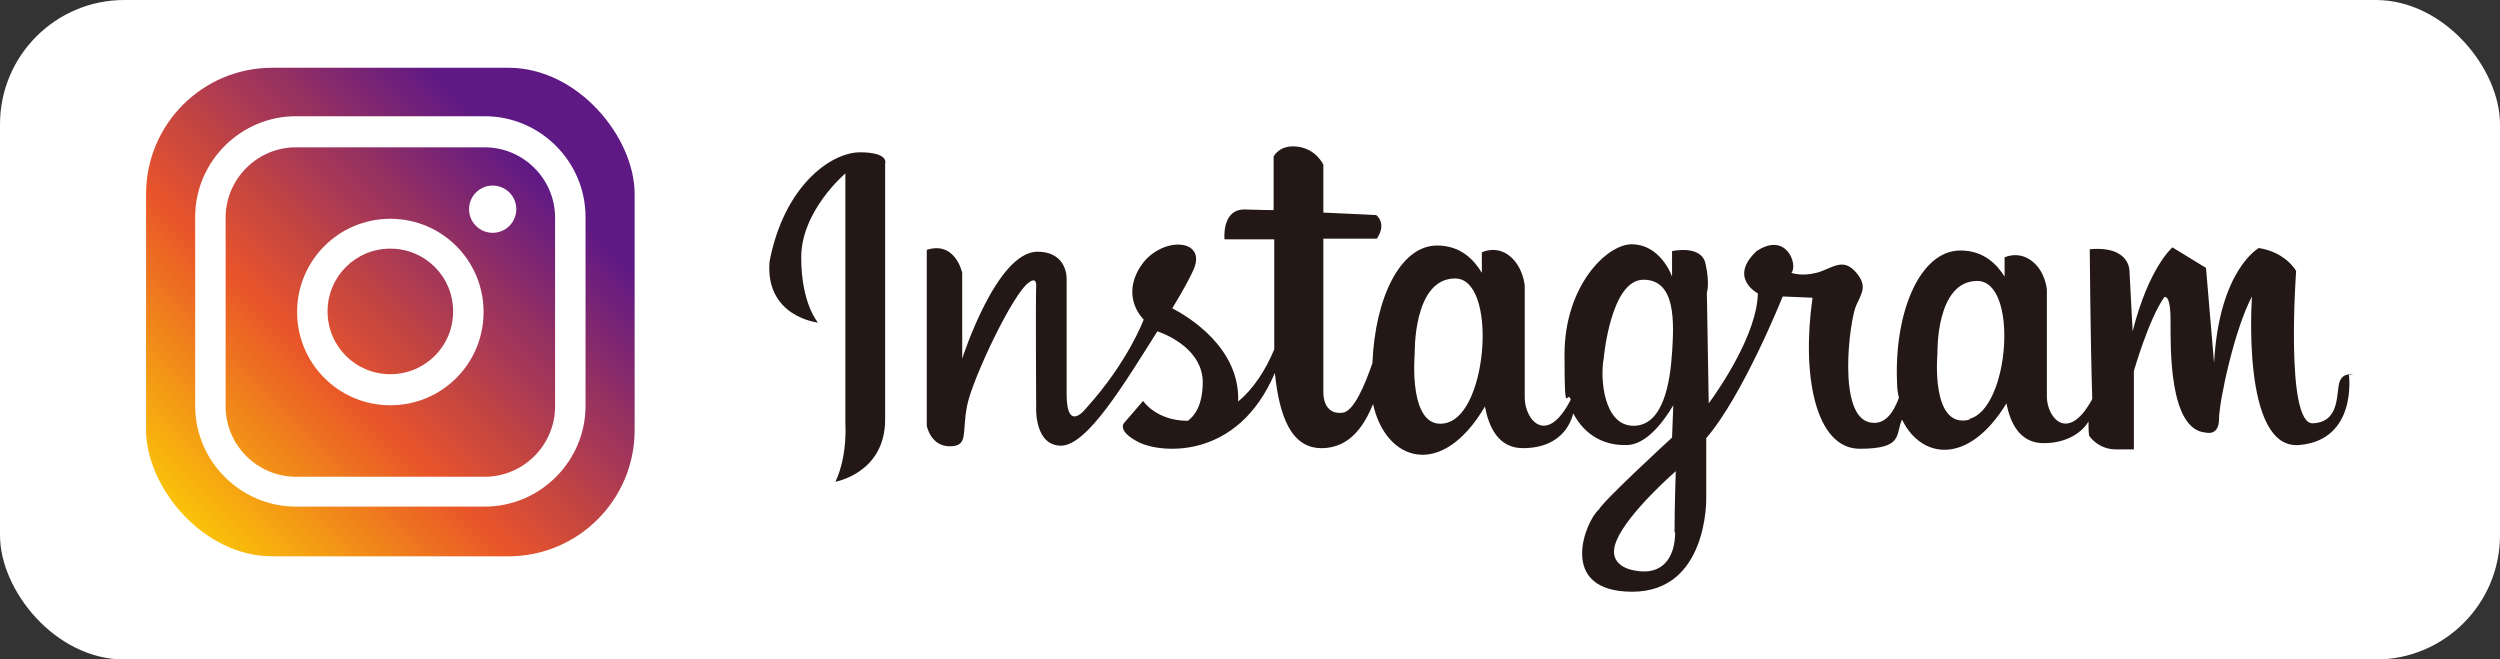 <?xml version="1.0" encoding="UTF-8"?>
<svg id="_レイヤー_1" data-name="レイヤー_1" xmlns="http://www.w3.org/2000/svg" width="402.2" height="106.1" xmlns:xlink="http://www.w3.org/1999/xlink" version="1.1" viewBox="0 0 402.2 106.1">
  <rect x="0" y="0" width="402.2" height="106.1" fill="#333333" stroke="none"/>
  <!-- Generator: Adobe Illustrator 29.0.1, SVG Export Plug-In . SVG Version: 2.1.0 Build 192)  -->
  <defs>
    <style>
      .st0 {
        fill: #231815;
      }

      .st1 {
        fill: #fff;
      }

      .st2 {
        fill: url(#_名称未設定グラデーション_10);
      }
    </style>
    <linearGradient id="_名称未設定グラデーション_10" data-name="名称未設定グラデーション 10" x1="26.9" y1="86.1" x2="92.3" y2="20.7" gradientUnits="userSpaceOnUse">
      <stop offset="0" stop-color="#fcd005"/>
      <stop offset=".4" stop-color="#e95529"/>
      <stop offset=".9" stop-color="#5f1985"/>
    </linearGradient>
  </defs>
  <rect class="st1" width="402.2" height="106.1" rx="20" ry="20"/>
  <g>
    <g>
      <path class="st0" d="M138.4,24.5c-4.8,0-12.3,5.5-14.6,17.6-.7,8.9,7.8,9.8,7.8,9.8,0,0-2.7-3-2.7-10.5s7.1-13.5,7.1-13.5v40.2s.4,5.2-1.6,9.4c0,0,8-1.4,8-10V26.3s.7-1.8-4.1-1.8Z"/>
      <path class="st0" d="M378.6,60.3s-1.6-.5-2.2,1.1c-.6,1.6.2,6.5-4.3,6.7-4.5.2-2.7-24.5-2.7-24.5,0,0-1.6-3-6-3.7,0,0-6.4,3.5-7.2,18.5l-1.3-15.3-5.4-3.3s-3.8,3.2-6.4,13.5l-.5-9.5s.3-4.3-6.4-3.7c0,0,.1,14.5.4,24.1-3.9,7.2-7.3,3-7.3-.4v-17.2s-.2-2.9-2.4-4.6c-2.2-1.7-4.4-.6-4.4-.6v3.1c-1.2-1.9-3.3-4.2-7.1-4.2-6.6,0-10.7,10.1-10.2,21.3,0,.8.1,1.6.3,2.4-.9,2.4-2.2,4.3-4.4,4-5.7-.6-3.5-16.6-2.5-18.8,1-2.2,1.9-3.3-.2-5.6-2.1-2.2-3.8-.3-6.2.3-2.4.6-4,0-4,0,1.1-1.3-.8-6.7-5.6-3.5-4.6,4.3.2,6.8.2,6.8-.1,6.4-6,15.1-7.9,17.7l-.3-17.8s.5-1.4-.2-4.6c-.6-3.2-5.4-2.1-5.4-2.1v4.1c-.5-1.4-2.5-5.2-6.5-5.2s-10.8,6.7-10.8,17.7.4,5.4,1,7.3c-3.9,7.6-7.4,3.2-7.4-.3v-18s-.2-3-2.4-4.8c-2.2-1.8-4.5-.6-4.5-.6v3.3c-1.2-2-3.3-4.4-7.2-4.4-6,0-10,8.6-10.4,18.9-1.2,3.5-3,7.8-4.8,8-3.2.4-3.1-3.2-3.1-3.2v-24.8h8.6c1.7-2.5-.1-3.8-.1-3.8,0,0-3.9-.2-8.5-.4v-7.7s-1.1-2.5-4.1-2.9c-3-.4-3.9,1.6-3.9,1.6,0,0,0,3.6,0,8.6-2.1,0-3.8-.1-4.7-.1-3.7,0-3.2,4.8-3.2,4.8h8c0,3.9,0,8.3,0,12.2s0,3.7,0,5.5c-1.4,3.4-3.4,6.4-5.8,8.4.3-8.6-7.9-13.6-10.6-15,1.7-2.8,3-5.2,3.5-6.4,2-5-5.6-5.2-8.7-.2-3.1,5,.6,8.4.6,8.4,0,0-2.5,6.8-9.2,14.2,0,0-3.2,4.3-3.2-2.2v-18.5s.2-4.4-4.7-4.4c-6.6,0-12.1,17.2-12.1,17.2v-13.8s-1.1-5.2-5.7-3.7v28.3s.6,3.3,3.7,3.3,1.9-2.2,2.8-6.6c.9-4.4,7.5-18.3,10-19.8,0,0,1.2-1,1.1.7-.1,1.6,0,19.7,0,19.7,0,0-.2,5.9,4,5.9s10.2-10,15.5-18.4c2,.7,7.2,3.1,7.3,8.1,0,3.8-1.3,5.5-2.4,6.3-5.1,0-7.2-3.2-7.2-3.2l-3.1,3.6s-1.1,1.3,2.5,3.1c3.5,1.7,15.8,2.9,21.8-11.2.7,6.9,2.6,12.1,7.5,12.1s7.1-4.2,8.3-7.1c2,9.2,11,12.3,18,.4.6,3.2,2.1,6.7,6.1,6.7,6.7,0,7.9-4.8,8.1-5.6,2,3.8,5.3,5.2,8.6,5.1,3,0,5.8-3.5,7.5-6.4l-.2,5.2s-10.8,9.9-11.8,11.6c-2.1,1.8-6.8,13.2,5.4,13.2s11.9-15,11.9-15v-9.7c6-7,12.3-22.8,12.3-22.8l4.8.2c-1.8,12.6.5,24.3,7.6,24.3s5.7-2.3,6.8-4.7c3.1,6.4,10.7,7.4,16.8-2.6.6,3.1,2.1,6.4,6,6.4s6.3-1.9,7.2-3.5c0,.9,0,1.6.1,2.3,0,0,1.4,2.2,4.3,2.2h2.9v-12.6s2.4-8.4,4.9-11.9c0,0,1-.6,1,3.7s-.3,17.7,5.7,18.1c0,0,2.1.6,2.1-2.2s2.5-14.5,5.3-19.7c0,0-1.8,24.7,7.6,23.9,9.4-.8,8-11.3,8-11.3ZM232.9,68c-6.5,1.8-5.3-11.1-5.3-11.1,0,0-.3-12.1,6.5-12.1s5.3,21.5-1.3,23.2ZM269.5,85.6c0,4.3-2.2,7-6.4,6.2,0,0-4.9-.5-3-4.9,1.9-4.5,9.5-11.1,9.5-11.1,0,0-.2,5.6-.2,9.9ZM269,56.7c-.3,4.8-1.4,11.8-6.2,11.8s-5.4-7.6-4.8-10.8c0,0,1.1-12.7,6.4-12.7s4.9,7,4.6,11.8ZM316.9,67.5c-6.4,1.7-5.2-10.7-5.2-10.7,0,0-.3-11.6,6.4-11.6s5.2,20.6-1.3,22.2Z"/>
    </g>
    <g>
      <rect class="st2" x="23.5" y="10.9" width="78.6" height="78.6" rx="20.3" ry="20.3"/>
      <g>
        <path class="st1" d="M78,81.5h-30.4c-8.9,0-16.2-7.3-16.2-16.2v-30.4c0-8.9,7.3-16.2,16.2-16.2h30.4c8.9,0,16.2,7.3,16.2,16.2v30.4c0,8.9-7.3,16.2-16.2,16.2ZM47.6,23.7c-6.2,0-11.3,5.1-11.3,11.3v30.4c0,6.2,5.1,11.3,11.3,11.3h30.4c6.2,0,11.3-5.1,11.3-11.3v-30.4c0-6.2-5.1-11.3-11.3-11.3h-30.4Z"/>
        <path class="st1" d="M62.8,65.2c-8.3,0-15-6.7-15-15s6.7-15,15-15,15,6.7,15,15-6.7,15-15,15ZM62.8,40c-5.6,0-10.1,4.5-10.1,10.1s4.5,10.1,10.1,10.1,10.1-4.5,10.1-10.1-4.5-10.1-10.1-10.1Z"/>
        <circle class="st1" cx="79.2" cy="33.6" r="3.8" transform="translate(-.5 65.9) rotate(-45)"/>
      </g>
    </g>
  </g>
</svg>